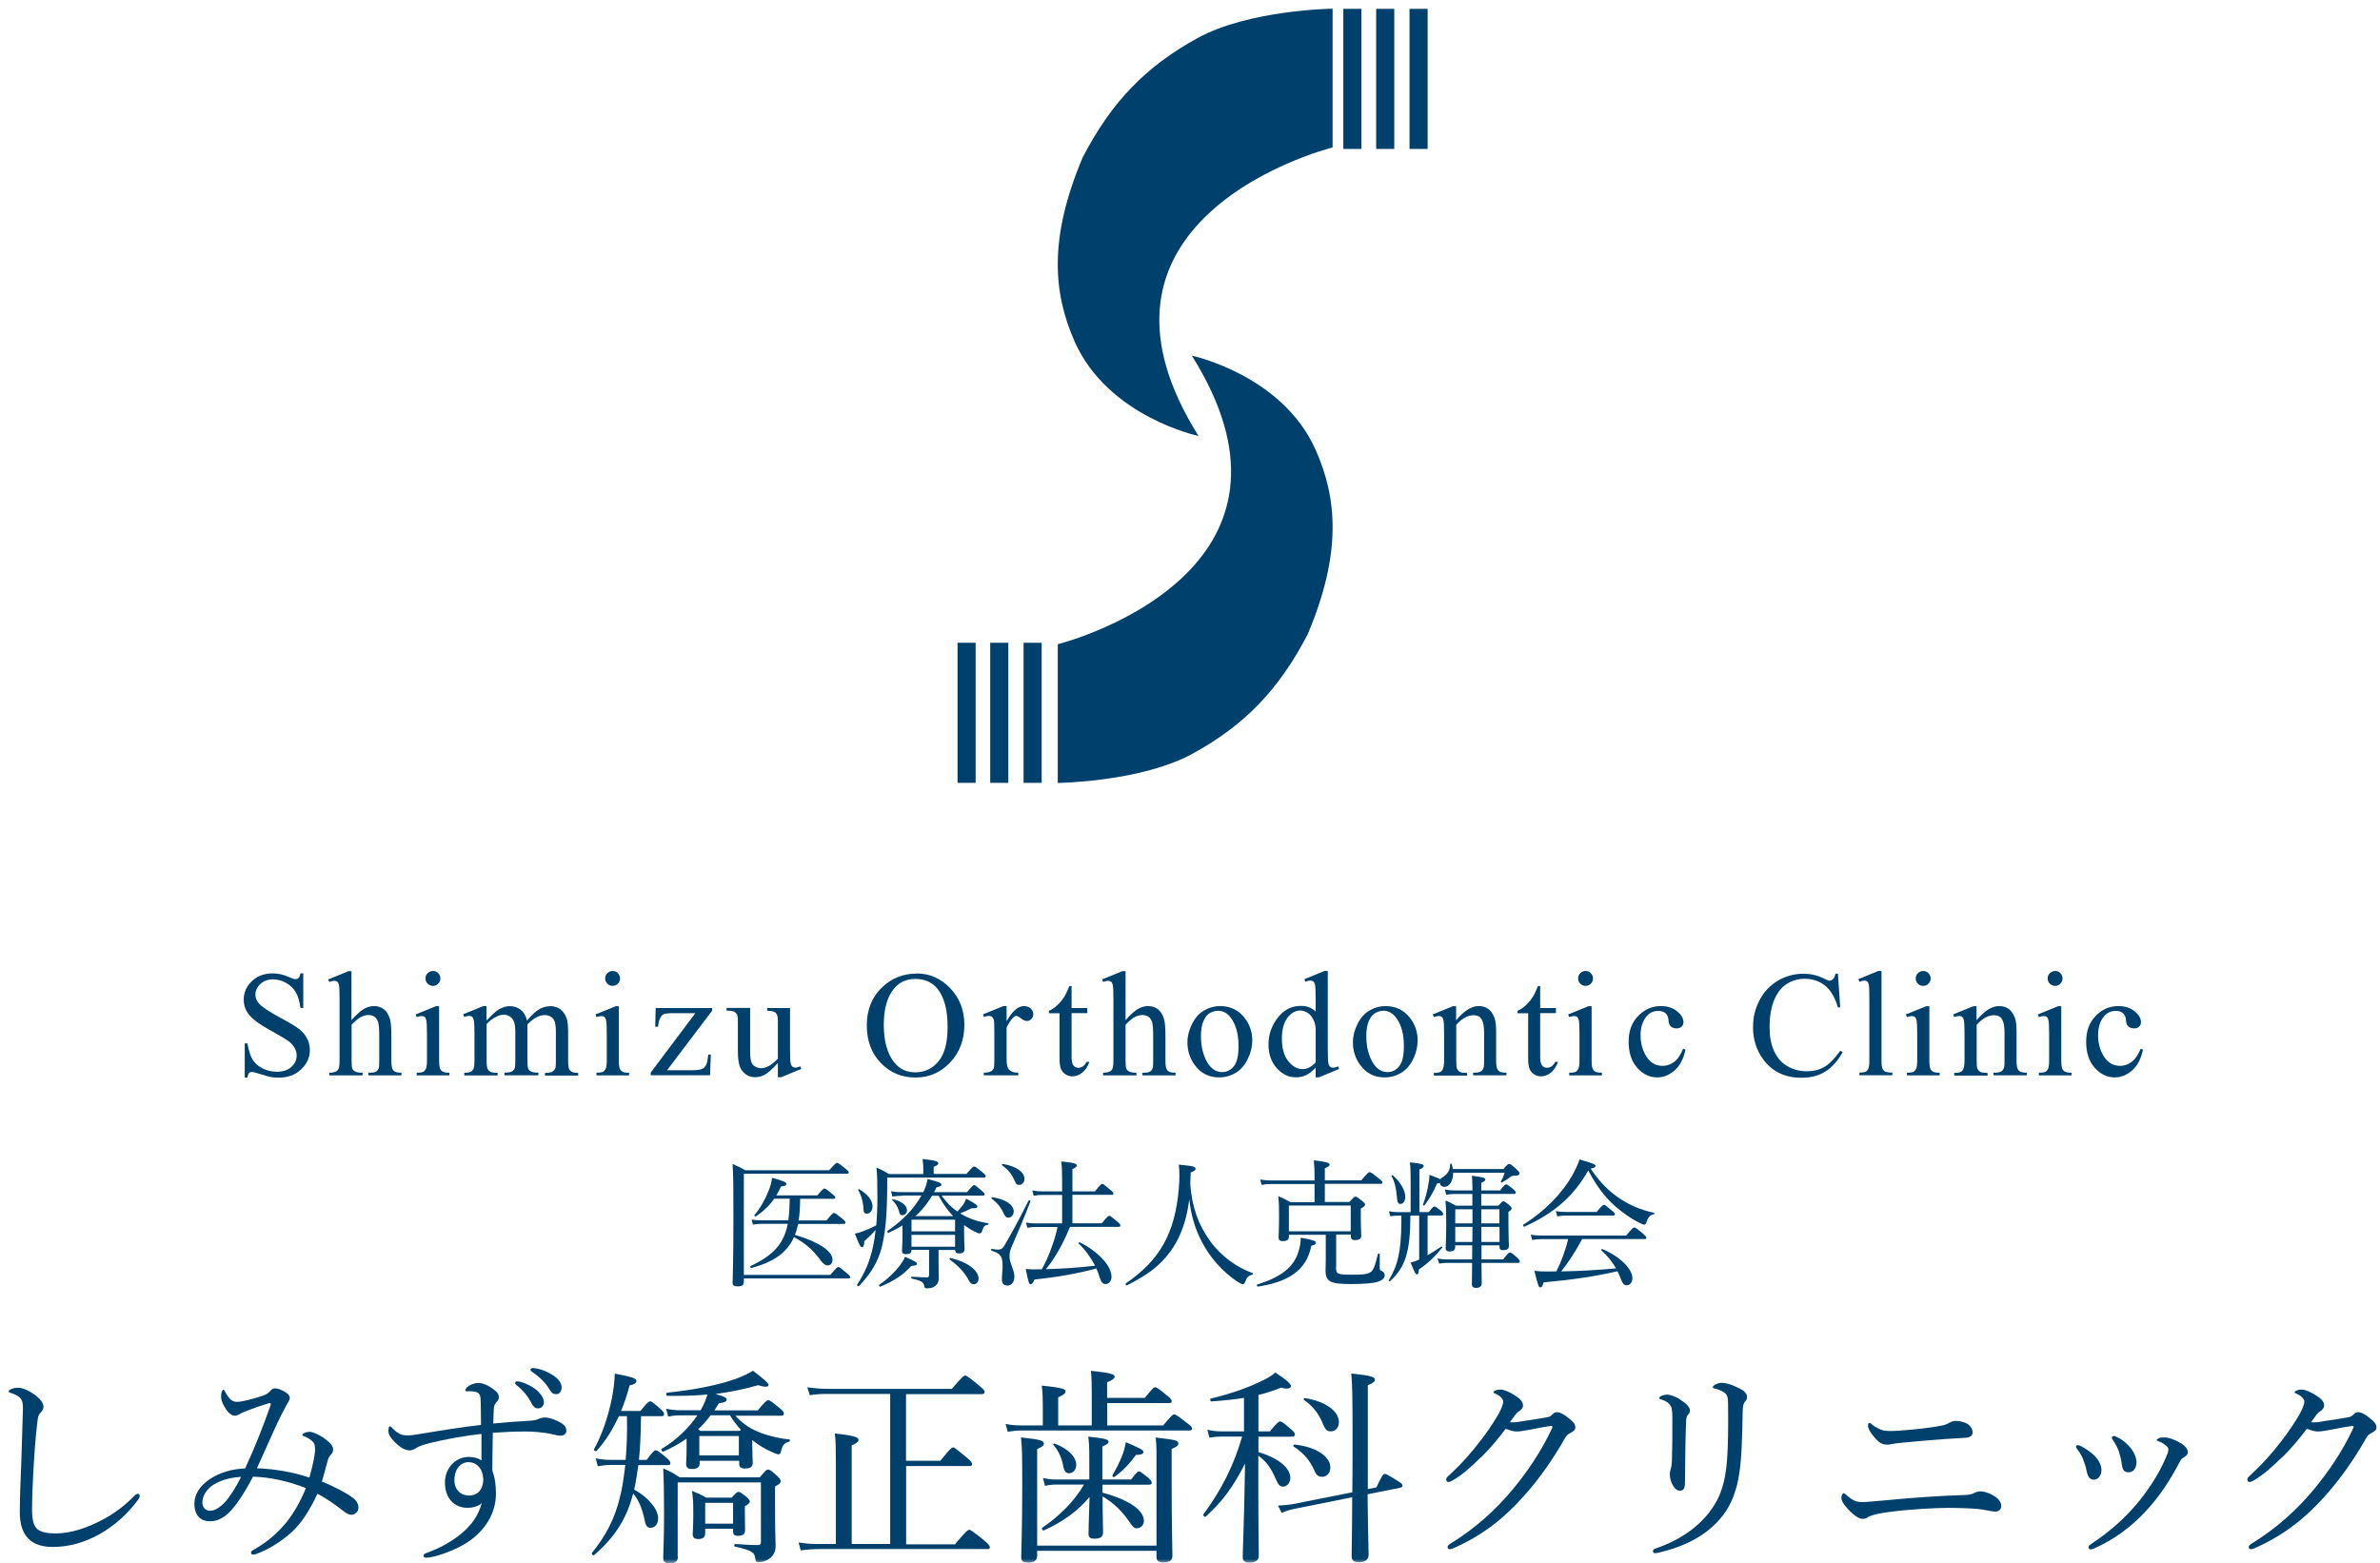 <svg width="274" height="180" viewBox="0 0 274 180" fill="none" xmlns="http://www.w3.org/2000/svg">
<mask id="mask0_15617_1078" style="mask-type:alpha" maskUnits="userSpaceOnUse" x="0" y="0" width="274" height="180">
<rect width="274" height="180" fill="#D9D9D9"/>
</mask>
<g mask="url(#mask0_15617_1078)">
<path d="M112.322 74.007H110.238V90.136H112.322V74.007Z" fill="#00406C"/>
<path d="M164.357 1.019H162.273V17.148H164.357V1.019Z" fill="#00406C"/>
<path d="M160.517 1.019H158.434V17.148H160.517V1.019Z" fill="#00406C"/>
<path d="M156.736 1.019H154.652V17.148H156.736V1.019Z" fill="#00406C"/>
<path d="M119.924 74.007H117.84V90.136H119.924V74.007Z" fill="#00406C"/>
<path d="M116.084 74.007H114V90.136H116.084V74.007Z" fill="#00406C"/>
<path d="M121.777 90.13V74.174C121.777 74.174 131.231 71.821 137.116 65.492C141.959 60.303 144.409 52.411 137.212 40.951C137.212 40.951 147.631 43.151 151.471 51.813C153.921 57.331 154.519 63.66 150.545 73.036C147.226 79.422 143.309 83.474 137.347 86.754C131.386 90.034 121.777 90.149 121.777 90.149V90.13Z" fill="#00406C"/>
<path d="M153.418 1.019V16.975C153.418 16.975 143.964 19.329 138.08 25.657C133.237 30.847 130.787 38.738 137.983 50.198C137.983 50.198 127.565 47.999 123.725 39.336C121.275 33.818 120.677 27.49 124.651 18.113C127.97 11.727 131.886 7.676 137.848 4.396C143.81 1.116 153.418 1 153.418 1V1.019Z" fill="#00406C"/>
<path d="M2.278 174.136C2.278 172.632 2.371 170.356 2.464 168.026C2.531 166.136 2.584 164.259 2.637 162.343C2.664 161.451 2.544 161.052 2.038 160.732C1.825 160.586 1.506 160.466 1.293 160.399C1.106 160.333 1 160.306 1 160.226C1 160.107 1.067 160.04 1.24 159.96C1.572 159.814 1.812 159.787 2.145 159.787C2.651 159.787 3.489 160.2 4.141 160.692C4.594 161.078 5.007 161.504 5.007 161.983C5.007 162.276 4.834 162.489 4.674 162.649C4.514 162.809 4.408 162.955 4.341 163.421C4.195 164.566 4.048 166.03 3.928 167.947C3.782 170.169 3.689 172.525 3.689 173.777C3.689 175.028 3.875 175.667 4.288 176.053C4.714 176.412 5.459 176.559 6.378 176.559C8.148 176.559 9.998 175.933 11.769 175.001C13.086 174.309 14.404 173.351 15.509 172.179C15.629 172.06 15.802 171.993 15.895 171.993C15.962 171.993 16.068 172.06 16.081 172.179C16.108 172.326 16.015 172.539 15.895 172.685C14.631 174.389 13.14 175.68 11.516 176.612C9.905 177.517 8.108 178.116 6.045 178.116C3.742 178.116 2.278 176.984 2.278 174.109V174.136Z" fill="#00406C"/>
<path d="M40.602 172.43C41.148 172.856 41.267 173.269 41.267 173.601C41.267 174.027 40.881 174.413 40.429 174.413C40.189 174.413 39.896 174.267 39.47 173.934C38.725 173.335 37.58 172.523 36.542 171.991C35.677 173.881 34.692 175.372 33.667 176.33C32.522 177.382 31.124 178.3 29.647 178.872C29.474 178.939 29.314 178.992 29.141 178.992C28.994 178.992 28.901 178.899 28.901 178.779C28.901 178.633 28.968 178.566 29.194 178.447C30.871 177.488 31.91 176.53 32.908 175.358C33.84 174.214 34.638 172.79 35.211 171.339C33.267 170.567 31.164 170.087 29.128 170.021C28.023 172.151 26.971 173.615 26.252 174.267C25.534 174.893 24.908 175.159 24.149 175.159C23.191 175.159 22.379 174.586 22.379 173.122C22.379 172.071 23.005 171.059 24.203 170.274C25.254 169.582 26.652 169.129 28.223 169.076C29.367 166.587 30.326 164.164 31.151 161.795C31.218 161.609 31.151 161.502 30.885 161.582C29.833 161.915 29.061 162.181 28.462 162.421C28.049 162.567 27.717 162.727 27.57 162.833C27.397 162.926 27.211 163.006 27.038 163.006C26.705 163.006 26.319 162.713 26.053 162.314C25.76 161.861 25.454 161.289 25.454 160.823C25.454 160.65 25.454 160.464 25.547 160.198C25.6 160.078 25.667 160.011 25.733 160.011C25.826 160.011 25.853 160.131 25.946 160.304C26.04 160.49 26.212 160.757 26.359 160.93C26.599 161.236 26.891 161.409 27.291 161.409C27.797 161.409 28.994 161.116 30.099 160.757C30.698 160.57 30.965 160.344 31.111 160.158C31.257 159.985 31.417 159.852 31.657 159.852C31.989 159.852 32.442 160.038 32.828 160.278C33.094 160.424 33.361 160.664 33.361 160.93C33.361 161.236 33.188 161.409 33.001 161.742C32.549 162.58 32.069 163.512 31.444 164.91C30.845 166.227 30.246 167.598 29.58 169.049C31.617 169.142 33.68 169.475 35.623 170.127C36.049 168.57 36.276 167.439 36.276 166.893C36.276 166.347 36.156 166.108 35.89 165.881C35.677 165.695 35.344 165.495 34.998 165.375C34.878 165.322 34.812 165.309 34.812 165.189C34.812 165.123 34.958 165.016 35.078 164.976C35.291 164.883 35.464 164.856 35.677 164.856C36.01 164.856 36.928 165.282 37.447 165.695C37.993 166.108 38.352 166.48 38.352 166.893C38.352 167.079 38.286 167.306 38.139 167.439C37.953 167.652 37.78 167.851 37.713 168.224C37.5 169.036 37.301 169.755 37.061 170.593C38.472 171.139 39.989 171.964 40.615 172.457L40.602 172.43ZM24.562 170.953C23.75 171.485 23.297 172.27 23.297 173.016C23.297 173.468 23.59 173.948 24.189 173.948C24.695 173.948 25.321 173.588 25.933 172.923C26.559 172.204 27.198 171.179 27.757 170.048C26.439 170.114 25.334 170.473 24.575 170.953H24.562Z" fill="#00406C"/>
<path d="M55.404 165.103C53.487 165.316 51.304 165.702 49.48 166.154C48.522 166.394 48.136 166.567 47.856 166.753C47.617 166.926 47.377 166.993 47.164 166.993C46.712 166.993 46.232 166.753 45.727 166.301C44.981 165.635 44.715 165.156 44.715 164.77C44.715 164.464 44.768 164.224 44.888 164.224C44.955 164.224 45.008 164.277 45.061 164.317C45.727 165.036 46.166 165.276 46.925 165.276C47.257 165.276 47.67 165.222 48.455 165.089C50.758 164.703 53.181 164.317 55.377 164.064C55.377 163.173 55.35 162.574 55.35 161.735C55.35 161.256 55.324 160.803 55.231 160.604C55.084 160.364 54.925 160.271 54.538 160.218C54.206 160.164 53.939 160.191 53.766 160.191C53.647 160.191 53.58 160.191 53.58 160.098C53.58 159.951 53.647 159.832 53.82 159.685C54.179 159.379 54.751 159.233 55.018 159.233C55.59 159.233 56.189 159.499 56.761 159.925C57.241 160.284 57.427 160.471 57.427 160.91C57.427 161.149 57.307 161.269 57.121 161.482C56.934 161.669 56.881 161.908 56.855 162.174C56.828 162.627 56.801 163.159 56.788 163.905C58.252 163.758 59.57 163.665 60.768 163.599C61.434 163.572 61.793 163.479 61.993 163.386C62.179 163.292 62.445 163.213 62.738 163.213C63.31 163.213 64.122 163.545 64.602 163.838C64.988 164.078 65.201 164.344 65.201 164.73C65.201 165.089 64.934 165.302 64.548 165.302C64.282 165.329 63.883 165.183 63.377 165.089C62.419 164.916 61.514 164.823 60.475 164.823C59.211 164.823 58.053 164.876 56.735 164.97C56.708 166.713 56.681 167.991 56.681 169.349C56.974 170.094 57.094 170.933 57.094 171.984C57.094 174.074 56.043 175.938 54.192 177.322C53.061 178.16 51.264 178.906 49.88 179.239C49.573 179.305 49.281 179.358 49.094 179.358C48.908 179.358 48.761 179.292 48.761 179.145C48.761 178.999 48.828 178.906 49.028 178.839C50.638 178.267 52.049 177.468 53.127 176.563C54.299 175.605 55.111 174.433 55.457 173.062C55.004 173.488 54.379 173.608 53.806 173.608C52.435 173.608 51.224 172.65 51.224 170.68C51.224 169.069 52.422 167.752 53.939 167.752C54.512 167.752 55.018 167.871 55.43 168.138V165.089L55.404 165.103ZM52.316 170.427C52.316 171.532 53.061 172.197 53.993 172.197C55.004 172.197 55.617 171.505 55.643 170.347C55.59 169.628 55.43 169.202 55.097 168.856C54.805 168.524 54.379 168.35 53.926 168.35C53.087 168.35 52.316 169.096 52.316 170.414V170.427ZM59.956 159.113C60.608 159.299 61.221 159.619 61.687 159.978C62.232 160.431 62.618 160.99 62.618 161.442C62.618 161.828 62.379 162.161 61.9 162.161C61.633 162.161 61.367 161.948 61.154 161.509C60.795 160.79 60.169 160.018 59.477 159.499C59.384 159.432 59.304 159.326 59.304 159.259C59.304 159.086 59.397 159.046 59.597 159.046C59.717 159.046 59.889 159.1 59.956 159.113ZM61.846 157.582C62.498 157.702 63.137 158.008 63.697 158.368C64.229 158.7 64.655 159.206 64.655 159.738C64.655 160.271 64.362 160.524 64.029 160.524C63.736 160.524 63.55 160.457 63.244 159.951C62.831 159.206 61.993 158.447 61.247 157.942C61.194 157.915 61.074 157.822 61.074 157.729C61.074 157.609 61.167 157.516 61.314 157.516C61.434 157.516 61.62 157.542 61.846 157.582Z" fill="#00406C"/>
<path d="M73.733 162.457C74.519 161.472 74.692 161.353 74.865 161.353C75.011 161.353 75.171 161.472 75.996 162.191C76.329 162.484 76.449 162.644 76.449 162.79C76.449 162.976 76.382 163.056 76.142 163.056H73.8C73.773 164.733 73.733 166.411 73.56 168.088H74.452C75.171 167.103 75.357 166.983 75.504 166.983C75.65 166.983 75.836 167.103 76.701 167.821C77.061 168.128 77.181 168.301 77.181 168.474C77.181 168.62 77.114 168.687 76.874 168.687H73.493C73.347 169.698 73.187 170.75 73.014 171.509C74.665 172.414 75.77 173.785 75.77 174.81C75.77 175.462 75.41 175.914 74.904 175.914C74.519 175.914 74.332 175.675 74.212 175.023C73.946 173.705 73.52 172.68 72.894 171.961C72.109 174.983 70.712 177.046 68.395 179.056C68.276 179.149 68.063 178.909 68.156 178.789C69.766 176.806 70.765 174.863 71.364 172.414C71.63 171.402 71.79 170.324 71.989 168.673H70.259C69.78 168.673 69.447 168.727 68.821 168.82L68.582 167.915C69.234 168.034 69.686 168.088 70.259 168.088H72.029C72.176 166.411 72.216 164.733 72.176 163.056H71.244C70.552 164.587 69.686 165.958 68.675 167.063C68.582 167.156 68.316 166.996 68.382 166.876C69.247 165.346 70.033 163.096 70.445 160.98C70.632 159.995 70.751 159.09 70.778 158.158C72.455 158.464 73.267 158.69 73.267 158.97C73.267 159.236 73.081 159.383 72.482 159.516C72.216 160.541 71.883 161.552 71.497 162.457H73.746H73.733ZM79.004 165.665C78.259 166.198 77.394 166.677 76.395 167.129C76.249 167.196 76.036 166.916 76.182 166.823C77.913 165.772 79.35 164.374 80.282 162.963H78.312C77.833 162.963 77.5 162.99 76.928 163.11L76.688 162.204C77.34 162.324 77.74 162.377 78.312 162.377H80.642L80.695 162.311C81.028 161.739 81.267 161.166 81.44 160.567C80.122 160.687 78.632 160.74 76.835 160.714C76.662 160.714 76.648 160.381 76.808 160.354C79.989 160.021 82.825 159.449 84.795 158.73C85.54 158.437 86.166 158.158 86.685 157.825C87.83 158.69 88.482 159.263 88.482 159.449C88.482 159.596 88.362 159.662 88.122 159.662C87.936 159.662 87.643 159.609 87.284 159.489C85.607 159.968 84.103 160.274 82.372 160.501C83.397 160.793 83.663 160.927 83.663 161.153C83.663 161.379 83.397 161.486 82.758 161.579C82.585 161.872 82.425 162.125 82.252 162.391H87.244C88.109 161.339 88.296 161.219 88.442 161.219C88.615 161.219 88.801 161.339 89.733 162.111C90.146 162.444 90.239 162.59 90.239 162.737C90.239 162.923 90.172 163.003 89.933 163.003H84.662C85.38 163.815 86.192 164.387 87.151 164.8C88.255 165.279 89.613 165.612 90.865 165.732C90.984 165.732 90.958 165.971 90.838 165.998C90.305 166.144 90.119 166.331 89.933 167.023C89.879 167.329 89.786 167.449 89.627 167.449C89.507 167.449 89.214 167.356 88.881 167.183C88.043 166.85 87.297 166.344 86.605 165.812V166.411C86.605 167.462 86.658 168.141 86.658 168.42C86.658 168.9 86.365 169.086 85.753 169.086C85.3 169.086 85.101 168.9 85.101 168.554V168.194H80.548V168.487C80.548 168.913 80.309 169.139 79.643 169.139C79.217 169.139 78.991 168.966 78.991 168.567C78.991 168.261 79.044 167.848 79.044 166.837V165.692L79.004 165.665ZM78.046 179.229C78.046 179.761 77.713 180.001 77.141 180.001C76.568 180.001 76.355 179.814 76.355 179.335C76.355 178.683 76.449 177.472 76.449 174.277C76.449 171.908 76.422 170.537 76.355 169.073C77.194 169.432 77.527 169.618 78.246 170.098H87.47C88.136 169.312 88.255 169.206 88.402 169.206C88.575 169.206 88.735 169.259 89.454 169.925C89.813 170.257 89.879 170.404 89.879 170.55C89.879 170.737 89.733 170.883 89.227 171.149V172.919C89.227 176.899 89.294 177.445 89.294 178.017C89.294 178.67 89.054 179.069 88.668 179.388C88.362 179.655 87.856 179.868 87.324 179.868C87.058 179.868 86.991 179.801 86.938 179.362C86.845 178.736 86.578 178.523 84.608 178.071C84.489 178.044 84.515 177.778 84.635 177.778C86.006 177.871 86.578 177.898 87.217 177.898C87.51 177.898 87.603 177.804 87.603 177.538V170.683H78.019V179.215L78.046 179.229ZM81.187 176.513C81.187 176.993 80.921 177.205 80.402 177.205C79.949 177.205 79.75 177.032 79.75 176.633C79.75 176.247 79.816 175.741 79.816 174.264C79.816 173.186 79.79 172.467 79.67 171.655C80.389 171.948 80.681 172.081 81.294 172.44H84.236C84.741 171.868 84.861 171.775 85.008 171.775C85.181 171.775 85.314 171.868 85.9 172.32C86.206 172.587 86.325 172.733 86.325 172.866C86.325 173.039 86.232 173.132 85.753 173.439V174.038C85.753 175.116 85.78 175.861 85.78 176.167C85.78 176.646 85.513 176.833 84.968 176.833C84.515 176.833 84.395 176.686 84.395 176.287V176.021H81.187V176.5V176.513ZM80.628 164.747H85.154L85.3 164.627C84.821 164.121 84.395 163.549 84.036 162.95H81.813C81.387 163.522 80.908 164.081 80.375 164.574L80.642 164.747H80.628ZM85.061 165.346H80.508V167.569H85.061V165.346ZM84.395 173.039H81.187V175.435H84.395V173.039Z" fill="#00406C"/>
<path d="M109.978 177.76C111.243 176.256 111.442 176.136 111.589 176.136C111.735 176.136 111.921 176.256 113.239 177.308C113.865 177.84 113.958 178 113.958 178.146C113.958 178.293 113.891 178.359 113.652 178.359H94.284C93.512 178.359 92.966 178.412 92.181 178.506L91.941 177.6C92.847 177.747 93.472 177.773 94.284 177.773H96.228V168.589C96.228 167.058 96.228 165.927 96.108 165.049C98.57 165.315 98.837 165.528 98.837 165.794C98.837 165.967 98.663 166.18 98.051 166.42V177.773H102.484V160.496H95.243C94.497 160.496 93.991 160.523 93.233 160.643L92.94 159.738C93.871 159.857 94.471 159.911 95.243 159.911H109.579C110.803 158.5 110.963 158.38 111.109 158.38C111.282 158.38 111.442 158.5 112.667 159.485C113.239 159.964 113.359 160.11 113.359 160.257C113.359 160.403 113.266 160.523 113.026 160.523H104.307V168.19H108.261C109.392 166.779 109.579 166.659 109.725 166.659C109.898 166.659 110.031 166.779 111.256 167.791C111.815 168.243 111.908 168.416 111.908 168.563C111.908 168.736 111.842 168.802 111.602 168.802H104.321V177.813H110.005L109.978 177.76Z" fill="#00406C"/>
<path d="M133.926 164.106C134.858 162.975 135.031 162.855 135.177 162.855C135.35 162.855 135.537 162.975 136.615 163.813C137.121 164.173 137.24 164.319 137.24 164.466C137.24 164.639 137.147 164.705 136.908 164.705H117.567C117.034 164.705 116.635 164.758 116.009 164.852L115.77 163.947C116.462 164.093 116.901 164.12 117.513 164.12H120.056V161.79C120.056 160.952 120.029 160.326 119.936 159.541C122.385 159.78 122.665 159.967 122.665 160.193C122.665 160.419 122.478 160.606 121.826 160.885V164.12H125.686V160.206C125.686 159.434 125.686 158.795 125.593 157.837C128.016 158.077 128.322 158.263 128.322 158.502C128.322 158.689 128.136 158.888 127.457 159.155V160.952H131.796C132.688 159.847 132.848 159.727 132.994 159.727C133.167 159.727 133.327 159.847 134.365 160.685C134.778 161.018 134.898 161.191 134.898 161.338C134.898 161.484 134.804 161.551 134.565 161.551H127.47V164.12H133.939L133.926 164.106ZM119.403 179.107C119.403 179.706 118.991 179.919 118.378 179.919C117.766 179.919 117.567 179.733 117.567 179.254C117.567 178.602 117.686 176.405 117.686 170.988C117.686 167.221 117.66 166.529 117.54 165.504C119.763 165.743 120.176 165.863 120.176 166.223C120.176 166.436 120.029 166.555 119.403 166.848V177.963H133.141V169.311C133.141 167.421 133.167 166.409 133.047 165.517C135.377 165.783 135.656 165.85 135.656 166.209C135.656 166.449 135.483 166.569 134.884 166.835V170.189C134.884 175.673 134.977 178.309 134.977 179.107C134.977 179.68 134.618 179.893 133.926 179.893C133.274 179.893 133.141 179.626 133.141 179.227V178.562H119.403V179.121V179.107ZM126.924 171.866C130.039 172.705 131.69 173.903 131.69 175.101C131.69 175.607 131.33 175.966 130.878 175.966C130.585 175.966 130.425 175.82 130.106 175.34C129.24 174.076 128.335 173.131 126.938 172.292C126.938 174.635 126.991 175.939 126.991 176.419C126.991 176.951 126.698 177.164 125.979 177.164C125.5 177.164 125.314 176.978 125.314 176.618C125.314 176.192 125.367 174.821 125.433 172.372C123.969 174.076 122.385 175.194 120.189 176.206C120.042 176.272 119.856 175.993 120.002 175.899C121.973 174.555 123.69 172.851 124.794 170.935H121.533C121.174 170.935 120.868 170.961 120.309 171.081L120.069 170.176C120.641 170.296 120.974 170.349 121.48 170.349H125.407V168.166C125.407 166.489 125.38 166.156 125.287 165.411C127.27 165.624 127.63 165.743 127.63 166.01C127.63 166.156 127.51 166.302 126.911 166.542V170.349H130.225C130.824 169.537 130.997 169.417 131.131 169.417C131.264 169.417 131.437 169.537 132.209 170.163C132.475 170.402 132.595 170.575 132.595 170.708C132.595 170.841 132.502 170.948 132.289 170.948H126.924V171.88V171.866ZM122.438 168.965C122.265 167.98 121.986 167.221 121.267 166.356C121.2 166.289 121.32 166.183 121.413 166.209C123.064 166.835 123.903 167.793 123.903 168.672C123.903 169.218 123.543 169.63 123.064 169.63C122.731 169.63 122.532 169.364 122.438 168.965ZM128.069 169.856C128.482 169.164 128.908 168.352 129.2 167.58C129.413 167.035 129.533 166.529 129.613 166.05C131.117 166.702 131.65 166.941 131.65 167.181C131.65 167.354 131.463 167.514 130.784 167.514C129.972 168.619 129.254 169.364 128.295 170.056C128.202 170.123 128.002 169.963 128.082 169.87L128.069 169.856Z" fill="#00406C"/>
<path d="M144.866 167.19C147.168 167.855 148.553 169.04 148.553 170.158C148.553 170.704 148.167 171.17 147.741 171.17C147.355 171.17 147.195 170.997 146.902 170.358C146.423 169.213 145.851 168.295 144.866 167.603V170.744C144.866 175.829 144.919 178.371 144.919 179.13C144.919 179.675 144.533 179.915 143.814 179.915C143.282 179.915 143.069 179.702 143.069 179.263C143.069 178.477 143.242 175.096 143.335 168.521C141.95 171.223 140.792 172.807 138.836 174.604C138.716 174.724 138.45 174.511 138.543 174.364C140.646 171.516 142.07 168.654 143.002 165.406H140.673C140.193 165.406 139.834 165.433 139.235 165.526L138.995 164.621C139.648 164.767 140.1 164.807 140.673 164.807H143.215V160.947C142.137 161.134 140.939 161.253 139.475 161.36C139.328 161.36 139.262 161.054 139.408 161.027C141.711 160.481 143.867 159.709 145.332 158.964C145.997 158.658 146.503 158.338 146.822 158.032C148.114 158.871 148.619 159.35 148.619 159.59C148.619 159.829 148.313 160.002 147.475 159.776C146.583 160.135 145.744 160.402 144.879 160.614V164.807H146.197C147.062 163.782 147.208 163.663 147.368 163.663C147.554 163.663 147.728 163.782 148.619 164.554C148.979 164.847 149.072 165.007 149.072 165.153C149.072 165.34 148.979 165.42 148.739 165.42H144.879V167.19H144.866ZM157.445 172.062C157.498 177.093 157.564 178.198 157.564 179.01C157.564 179.582 157.152 179.875 156.42 179.875C155.847 179.875 155.608 179.635 155.608 179.156C155.608 178.291 155.661 176.76 155.674 172.394L149.112 173.712C148.54 173.832 148.153 173.925 147.554 174.191L147.129 173.353C147.967 173.3 148.42 173.26 148.926 173.166L155.688 171.822C155.714 170.145 155.714 168.082 155.714 165.539C155.714 160.934 155.688 159.337 155.568 158.152C157.791 158.365 158.283 158.538 158.283 158.844C158.283 159.031 158.19 159.204 157.471 159.496V171.449L158.456 171.263C159.109 169.892 159.242 169.706 159.415 169.706C159.588 169.706 159.774 169.799 160.919 170.518C161.371 170.784 161.465 170.904 161.465 171.063C161.465 171.157 161.371 171.25 161.172 171.303L157.458 172.048L157.445 172.062ZM151.335 169.346C150.789 168.148 150.203 167.403 148.912 166.538C148.846 166.484 148.939 166.325 149.032 166.325C151.574 166.591 153.158 167.736 153.158 168.96C153.158 169.586 152.772 170.038 152.2 170.038C151.787 170.038 151.548 169.852 151.335 169.346ZM152.173 163.649C151.721 162.638 151.029 161.799 150.11 161.187C150.044 161.134 150.137 160.947 150.23 160.974C152.653 161.36 154.143 162.505 154.143 163.756C154.143 164.355 153.757 164.807 153.212 164.807C152.759 164.807 152.559 164.634 152.187 163.663L152.173 163.649Z" fill="#00406C"/>
<path d="M170.529 167.75C169.451 168.828 168.32 169.84 167.215 170.466C167.002 170.586 166.855 170.639 166.762 170.639C166.576 170.639 166.496 170.519 166.496 170.306C166.496 170.133 166.736 169.947 167.068 169.64C168.24 168.562 169.345 167.311 170.356 165.993C171.168 164.968 171.887 163.89 172.513 162.825C172.872 162.16 173.045 161.694 173.058 161.388C173.085 161.175 172.792 160.762 172.273 160.523C172.034 160.403 171.94 160.403 171.94 160.283C171.94 160.163 172.326 159.99 172.752 159.99C173.112 159.99 173.857 160.283 174.549 160.762C175.122 161.148 175.335 161.481 175.335 161.84C175.335 162.107 175.122 162.346 174.882 162.493C174.576 162.666 174.35 163.025 173.831 163.744C173.897 163.77 174.043 163.77 174.163 163.77C174.523 163.77 174.975 163.704 175.534 163.597C176.586 163.451 177.504 163.291 178.17 163.171C178.463 163.118 178.556 162.998 178.716 162.865C178.809 162.746 178.982 162.599 179.248 162.599C179.661 162.599 180.18 162.932 180.712 163.384C181.045 163.651 181.365 163.957 181.365 164.343C181.365 164.649 181.125 164.822 180.819 164.968C180.553 165.115 180.393 165.235 180.22 165.501C178.729 168.136 177.052 170.492 175.255 172.449C173.245 174.672 170.875 176.695 167.348 178.252C167.175 178.319 167.042 178.372 166.895 178.372C166.749 178.372 166.656 178.279 166.656 178.133C166.656 177.986 166.749 177.893 166.962 177.747C169.904 175.95 172.286 173.74 174.15 171.491C175.88 169.401 177.438 167.111 178.676 164.463C178.702 164.396 178.729 164.316 178.729 164.276C178.729 164.236 178.676 164.183 178.609 164.183C178.25 164.21 176.932 164.449 176 164.636C175.454 164.729 175.015 164.822 174.589 164.822C174.23 164.822 173.804 164.676 173.338 164.516C172.566 165.541 171.594 166.725 170.529 167.777V167.75Z" fill="#00406C"/>
<path d="M199.908 159.696C200.467 159.936 201.132 160.295 201.132 160.841C201.132 161.014 201.079 161.2 200.893 161.386C200.746 161.559 200.626 161.812 200.626 162.638C200.573 165.513 200.507 167.935 200.24 169.612C199.974 171.503 199.348 173.206 198.35 174.484C196.58 176.76 194.064 178.038 190.949 178.77C190.803 178.797 190.683 178.837 190.563 178.837C190.417 178.837 190.297 178.744 190.297 178.597C190.297 178.451 190.417 178.358 190.603 178.291C193.718 177.239 196.194 175.389 197.578 172.927C198.35 171.556 198.71 169.839 198.829 168.042C198.949 166.484 198.976 164.448 198.949 161.759C198.949 160.987 198.883 160.614 198.563 160.375C198.297 160.162 197.818 159.962 197.485 159.896C197.272 159.842 197.192 159.829 197.192 159.723C197.192 159.616 197.285 159.55 197.458 159.43C197.605 159.337 197.964 159.217 198.204 159.217C198.656 159.217 199.309 159.403 199.908 159.696ZM193.452 161.173C194.051 161.533 194.556 161.985 194.556 162.398C194.556 162.638 194.41 162.824 194.29 162.944C194.197 163.064 194.104 163.303 194.104 163.929C194.037 165.513 194.011 167.855 193.984 170.731C193.984 171.383 193.798 171.636 193.412 171.636C192.999 171.636 192.813 171.369 192.573 170.983C192.387 170.677 192.24 170.211 192.24 169.732C192.24 169.519 192.294 169.306 192.36 169.08C192.413 168.907 192.453 168.667 192.48 168.241C192.533 166.657 192.533 165.22 192.533 163.543C192.533 162.638 192.507 162.158 192.36 161.919C192.147 161.533 191.854 161.347 191.375 161.173C191.109 161.08 191.016 161.08 191.016 160.987C191.016 160.894 191.109 160.801 191.322 160.694C191.535 160.628 191.734 160.574 191.974 160.574C192.24 160.574 192.879 160.787 193.465 161.147L193.452 161.173Z" fill="#00406C"/>
<path d="M229.407 172.152C229.953 172.445 230.392 172.844 230.392 173.416C230.392 173.829 230.059 174.042 229.727 174.042C229.58 174.042 229.394 174.015 229.128 173.975C228.741 173.909 228.289 173.802 227.637 173.736C226.865 173.669 225.534 173.616 224.282 173.616C222.871 173.616 220.089 173.762 217.84 174.042C216.668 174.188 215.87 174.335 215.257 174.574C215.018 174.641 214.964 174.881 214.392 174.881C214.033 174.881 213.434 174.495 212.742 173.749C212.143 173.097 211.996 172.764 211.996 172.405C211.996 172.099 212.182 171.926 212.236 171.926C212.356 171.926 212.475 172.072 212.742 172.285C213.367 172.791 213.727 172.951 214.419 172.951C214.991 172.951 215.883 172.831 217.148 172.738C220.089 172.445 223.284 172.232 226.013 172.139C226.519 172.139 226.971 172.072 227.237 171.926C227.477 171.806 227.69 171.713 228.023 171.713C228.409 171.713 229.034 171.926 229.407 172.139V172.152ZM226.598 164.019C226.931 164.259 227.104 164.618 227.104 164.924C227.104 165.35 226.718 165.523 226.239 165.55C224.801 165.616 223.217 165.736 221.487 165.883C219.863 166.029 218.851 166.122 218.279 166.189C217.866 166.242 217.56 166.335 217.321 166.335C216.655 166.335 216.296 166.162 215.47 165.084C215.231 164.751 215.058 164.392 215.058 164.192C215.058 163.899 215.124 163.833 215.231 163.833C215.297 163.833 215.377 163.886 215.537 164.019C215.723 164.192 215.923 164.312 216.162 164.432C216.668 164.698 216.935 164.764 217.653 164.764C218.199 164.764 218.918 164.711 220.236 164.591C221.46 164.472 222.445 164.352 223.55 164.139C223.91 164.072 224.176 163.953 224.362 163.846C224.602 163.726 224.815 163.606 225.147 163.606C225.48 163.606 226.079 163.673 226.585 163.992L226.598 164.019Z" fill="#00406C"/>
<path d="M239.563 166.498C240.229 166.857 240.788 167.243 241.187 167.669C241.666 168.175 241.932 168.747 241.932 169.227C241.932 169.892 241.546 170.371 241.067 170.371C240.681 170.371 240.375 170.158 240.229 169.386C240.162 168.974 239.989 168.455 239.803 167.975C239.63 167.563 239.417 167.203 239.15 166.871C239.057 166.751 239.004 166.658 239.004 166.578C239.004 166.485 239.07 166.391 239.19 166.391C239.31 166.391 239.43 166.445 239.55 166.485L239.563 166.498ZM251.037 166.138C251.57 166.471 251.876 166.831 251.876 167.217C251.876 167.456 251.689 167.629 251.463 167.762C251.277 167.882 251.13 167.949 250.957 168.295C249.786 170.518 248.654 172.248 247.031 174.005C245.353 175.829 243.29 177.319 241.107 178.278C240.921 178.371 240.774 178.398 240.681 178.398C240.535 178.398 240.442 178.278 240.442 178.131C240.442 178.012 240.508 177.945 240.654 177.839C242.931 176.334 244.754 174.724 246.365 172.714C247.63 171.103 248.548 169.652 249.307 167.922C249.52 167.443 249.639 167.15 249.639 166.911C249.639 166.698 249.546 166.578 249.227 166.338C249.014 166.165 248.774 166.045 248.441 165.926C248.348 165.899 248.295 165.859 248.295 165.806C248.295 165.739 248.441 165.633 248.535 165.593C248.721 165.5 249.014 165.5 249.2 165.5C249.626 165.5 250.425 165.766 251.024 166.152L251.037 166.138ZM243.756 165.486C244.422 165.792 244.927 166.272 245.367 166.804C245.753 167.336 245.966 167.909 245.966 168.388C245.939 169.054 245.633 169.493 245.074 169.519C244.568 169.519 244.355 169.306 244.262 168.508C244.195 168.029 244.075 167.549 243.929 167.097C243.756 166.644 243.543 166.232 243.277 165.846C243.184 165.699 243.13 165.633 243.13 165.513C243.13 165.42 243.25 165.34 243.37 165.34C243.49 165.34 243.61 165.406 243.756 165.486Z" fill="#00406C"/>
<path d="M262.75 167.75C261.672 168.828 260.541 169.84 259.449 170.466C259.236 170.586 259.09 170.639 258.997 170.639C258.81 170.639 258.73 170.519 258.73 170.306C258.73 170.133 258.97 169.947 259.303 169.64C260.474 168.562 261.579 167.311 262.591 165.993C263.403 164.968 264.121 163.89 264.747 162.825C265.106 162.16 265.28 161.694 265.293 161.388C265.319 161.175 265.027 160.762 264.507 160.523C264.268 160.403 264.175 160.403 264.175 160.283C264.175 160.163 264.561 159.99 264.987 159.99C265.346 159.99 266.092 160.283 266.784 160.762C267.356 161.148 267.569 161.481 267.569 161.84C267.569 162.107 267.356 162.346 267.116 162.493C266.81 162.666 266.584 163.025 266.065 163.744C266.131 163.77 266.278 163.77 266.398 163.77C266.757 163.77 267.21 163.704 267.769 163.597C268.82 163.451 269.739 163.291 270.404 163.171C270.697 163.118 270.79 162.998 270.95 162.865C271.043 162.746 271.216 162.599 271.483 162.599C271.895 162.599 272.414 162.932 272.947 163.384C273.28 163.651 273.599 163.957 273.599 164.343C273.599 164.649 273.359 164.822 273.053 164.968C272.787 165.115 272.627 165.235 272.454 165.501C270.963 168.136 269.286 170.492 267.489 172.449C265.479 174.672 263.096 176.695 259.582 178.252C259.409 178.319 259.276 178.372 259.13 178.372C258.983 178.372 258.89 178.279 258.89 178.133C258.89 177.986 258.983 177.893 259.196 177.747C262.138 175.95 264.521 173.74 266.384 171.491C268.115 169.401 269.672 167.111 270.91 164.463C270.937 164.396 270.963 164.316 270.963 164.276C270.963 164.236 270.91 164.183 270.844 164.183C270.484 164.21 269.166 164.449 268.235 164.636C267.689 164.729 267.25 164.822 266.824 164.822C266.464 164.822 266.038 164.676 265.572 164.516C264.8 165.541 263.829 166.725 262.764 167.777L262.75 167.75Z" fill="#00406C"/>
<path d="M34.914 112.087V116.053H34.594C34.488 115.294 34.315 114.682 34.049 114.243C33.782 113.79 33.41 113.431 32.931 113.165C32.451 112.899 31.945 112.765 31.426 112.765C30.841 112.765 30.361 112.938 29.975 113.298C29.589 113.657 29.403 114.07 29.403 114.522C29.403 114.868 29.523 115.188 29.762 115.481C30.108 115.907 30.947 116.466 32.252 117.171C33.316 117.744 34.049 118.183 34.448 118.489C34.834 118.795 35.14 119.155 35.353 119.58C35.566 119.993 35.673 120.432 35.673 120.885C35.673 121.75 35.34 122.495 34.661 123.134C33.982 123.773 33.117 124.079 32.065 124.079C31.733 124.079 31.426 124.053 31.134 124C30.96 123.973 30.601 123.866 30.042 123.693C29.496 123.52 29.15 123.427 29.004 123.427C28.857 123.427 28.751 123.467 28.671 123.547C28.591 123.627 28.524 123.813 28.485 124.066H28.178V120.139H28.485C28.631 120.965 28.831 121.577 29.07 121.99C29.323 122.402 29.696 122.735 30.202 123.001C30.707 123.267 31.267 123.401 31.879 123.401C32.584 123.401 33.143 123.214 33.543 122.842C33.955 122.469 34.155 122.03 34.155 121.524C34.155 121.244 34.075 120.951 33.929 120.672C33.782 120.392 33.529 120.113 33.21 119.873C32.984 119.7 32.385 119.341 31.413 118.795C30.428 118.249 29.736 117.81 29.323 117.477C28.91 117.145 28.591 116.785 28.378 116.399C28.165 116 28.059 115.574 28.059 115.095C28.059 114.269 28.378 113.564 29.004 112.965C29.629 112.366 30.441 112.073 31.413 112.073C32.025 112.073 32.664 112.22 33.343 112.526C33.663 112.672 33.876 112.739 34.009 112.739C34.155 112.739 34.275 112.699 34.368 112.606C34.461 112.512 34.541 112.339 34.594 112.073H34.914V112.087Z" fill="#00406C"/>
<path d="M40.465 111.797V117.454C41.09 116.762 41.583 116.322 41.955 116.136C42.315 115.936 42.688 115.843 43.06 115.843C43.499 115.843 43.872 115.963 44.192 116.203C44.511 116.442 44.737 116.828 44.897 117.347C45.004 117.707 45.057 118.372 45.057 119.317V122.059C45.057 122.552 45.097 122.885 45.177 123.071C45.23 123.204 45.323 123.311 45.47 123.39C45.616 123.47 45.856 123.51 46.215 123.51V123.816H42.408V123.51H42.581C42.941 123.51 43.193 123.457 43.34 123.351C43.486 123.244 43.579 123.084 43.633 122.871C43.646 122.778 43.659 122.512 43.659 122.073V119.331C43.659 118.492 43.619 117.933 43.526 117.667C43.433 117.401 43.3 117.201 43.114 117.068C42.927 116.935 42.688 116.868 42.421 116.868C42.155 116.868 41.862 116.935 41.556 117.095C41.263 117.241 40.904 117.534 40.478 117.986V122.073C40.478 122.605 40.505 122.938 40.571 123.058C40.624 123.191 40.744 123.297 40.904 123.377C41.064 123.47 41.343 123.51 41.742 123.51V123.816H37.909V123.51C38.255 123.51 38.521 123.457 38.721 123.351C38.827 123.297 38.92 123.191 38.987 123.031C39.054 122.871 39.093 122.552 39.093 122.073V115.071C39.093 114.193 39.067 113.647 39.027 113.447C38.987 113.248 38.92 113.101 38.827 113.035C38.734 112.968 38.628 112.928 38.481 112.928C38.361 112.928 38.175 112.968 37.909 113.061L37.789 112.769L40.105 111.823H40.491L40.465 111.797Z" fill="#00406C"/>
<path d="M50.554 115.843V122.059C50.554 122.539 50.594 122.871 50.66 123.031C50.727 123.191 50.833 123.311 50.98 123.39C51.126 123.47 51.366 123.51 51.738 123.51V123.816H47.971V123.51C48.344 123.51 48.597 123.47 48.73 123.404C48.863 123.324 48.956 123.204 49.036 123.044C49.116 122.871 49.156 122.552 49.156 122.073V119.091C49.156 118.253 49.129 117.707 49.076 117.467C49.036 117.281 48.97 117.161 48.89 117.095C48.81 117.028 48.69 116.988 48.544 116.988C48.384 116.988 48.198 117.028 47.971 117.108L47.852 116.802L50.181 115.857H50.554V115.843ZM49.848 111.797C50.088 111.797 50.288 111.877 50.447 112.05C50.607 112.21 50.7 112.422 50.7 112.649C50.7 112.875 50.62 113.088 50.447 113.261C50.288 113.434 50.075 113.514 49.848 113.514C49.622 113.514 49.409 113.434 49.236 113.261C49.063 113.088 48.983 112.888 48.983 112.649C48.983 112.409 49.063 112.21 49.236 112.05C49.396 111.89 49.609 111.797 49.848 111.797Z" fill="#00406C"/>
<path d="M56.023 117.489C56.581 116.93 56.914 116.598 57.021 116.518C57.274 116.305 57.553 116.132 57.846 116.025C58.139 115.905 58.432 115.852 58.711 115.852C59.191 115.852 59.617 115.999 59.963 116.278C60.309 116.558 60.548 116.97 60.668 117.503C61.254 116.824 61.733 116.385 62.132 116.172C62.532 115.959 62.944 115.852 63.37 115.852C63.796 115.852 64.142 115.959 64.462 116.172C64.781 116.385 65.034 116.731 65.22 117.21C65.34 117.543 65.407 118.048 65.407 118.754V122.082C65.407 122.561 65.447 122.894 65.513 123.08C65.567 123.2 65.673 123.306 65.819 123.399C65.966 123.492 66.219 123.532 66.565 123.532V123.839H62.745V123.532H62.904C63.237 123.532 63.49 123.466 63.676 123.333C63.809 123.24 63.903 123.106 63.956 122.907C63.983 122.814 63.996 122.534 63.996 122.082V118.754C63.996 118.128 63.916 117.676 63.77 117.423C63.543 117.063 63.197 116.877 62.718 116.877C62.425 116.877 62.119 116.957 61.813 117.103C61.507 117.25 61.147 117.529 60.721 117.929V118.022V118.381V122.068C60.721 122.601 60.748 122.933 60.815 123.053C60.868 123.186 60.987 123.293 61.147 123.373C61.307 123.466 61.587 123.506 61.986 123.506V123.812H58.072V123.506C58.498 123.506 58.791 123.453 58.951 123.359C59.111 123.253 59.23 123.106 59.284 122.907C59.31 122.814 59.324 122.534 59.324 122.068V118.741C59.324 118.115 59.23 117.649 59.044 117.383C58.791 117.024 58.445 116.837 58.006 116.837C57.7 116.837 57.394 116.917 57.101 117.077C56.635 117.33 56.275 117.609 56.023 117.915V122.068C56.023 122.574 56.062 122.907 56.129 123.053C56.196 123.2 56.302 123.319 56.448 123.399C56.581 123.479 56.861 123.519 57.287 123.519V123.825H53.453V123.519C53.813 123.519 54.052 123.479 54.199 123.399C54.345 123.319 54.452 123.2 54.518 123.04C54.598 122.88 54.625 122.547 54.625 122.068V119.113C54.625 118.261 54.598 117.716 54.545 117.463C54.505 117.276 54.438 117.143 54.359 117.077C54.279 117.01 54.159 116.97 54.013 116.97C53.853 116.97 53.666 117.01 53.44 117.09L53.32 116.784L55.65 115.839H56.009V117.489H56.023Z" fill="#00406C"/>
<path d="M71.24 115.843V122.059C71.24 122.539 71.28 122.871 71.346 123.031C71.413 123.191 71.519 123.311 71.666 123.39C71.799 123.47 72.052 123.51 72.424 123.51V123.816H68.671V123.51C69.043 123.51 69.296 123.47 69.429 123.404C69.562 123.324 69.656 123.204 69.736 123.044C69.815 122.871 69.855 122.552 69.855 122.073V119.091C69.855 118.253 69.829 117.707 69.775 117.467C69.736 117.281 69.669 117.161 69.589 117.095C69.509 117.028 69.389 116.988 69.243 116.988C69.083 116.988 68.897 117.028 68.671 117.108L68.551 116.802L70.88 115.857H71.253L71.24 115.843ZM70.534 111.797C70.774 111.797 70.973 111.877 71.133 112.05C71.293 112.223 71.386 112.422 71.386 112.649C71.386 112.875 71.306 113.088 71.133 113.261C70.96 113.434 70.76 113.514 70.534 113.514C70.308 113.514 70.095 113.434 69.922 113.261C69.749 113.088 69.669 112.888 69.669 112.649C69.669 112.409 69.749 112.21 69.922 112.05C70.095 111.89 70.294 111.797 70.534 111.797Z" fill="#00406C"/>
<path d="M81.836 121.434L81.743 123.803H74.914V123.497L80.052 116.655H77.523C76.977 116.655 76.618 116.695 76.445 116.761C76.272 116.828 76.139 116.961 76.032 117.161C75.886 117.44 75.793 117.786 75.766 118.212H75.433L75.486 116.069H81.982V116.375L76.791 123.23H79.613C80.199 123.23 80.611 123.177 80.811 123.084C81.024 122.991 81.197 122.818 81.317 122.565C81.41 122.379 81.476 122.006 81.543 121.42H81.836V121.434Z" fill="#00406C"/>
<path d="M90.952 116.068V120.753C90.952 121.645 90.979 122.191 91.019 122.391C91.059 122.59 91.125 122.723 91.219 122.803C91.312 122.883 91.418 122.923 91.551 122.923C91.724 122.923 91.924 122.87 92.137 122.777L92.257 123.069L89.941 124.028H89.555V122.391C88.889 123.109 88.383 123.562 88.037 123.748C87.691 123.935 87.318 124.028 86.932 124.028C86.493 124.028 86.12 123.908 85.801 123.655C85.481 123.402 85.255 123.083 85.135 122.683C85.016 122.284 84.949 121.738 84.949 121.006V117.545C84.949 117.173 84.909 116.92 84.829 116.787C84.749 116.64 84.63 116.534 84.483 116.467C84.323 116.387 84.044 116.361 83.644 116.361V116.055H86.36V121.233C86.36 121.951 86.48 122.43 86.733 122.657C86.986 122.883 87.292 122.99 87.638 122.99C87.877 122.99 88.157 122.91 88.463 122.763C88.769 122.617 89.129 122.324 89.555 121.898V117.519C89.555 117.08 89.475 116.787 89.315 116.627C89.155 116.467 88.823 116.387 88.317 116.374V116.068H90.952Z" fill="#00406C"/>
<path d="M105.526 112.086C107.017 112.086 108.308 112.645 109.386 113.776C110.478 114.908 111.024 116.319 111.024 118.009C111.024 119.7 110.478 121.19 109.373 122.348C108.268 123.506 106.95 124.066 105.38 124.066C103.809 124.066 102.478 123.506 101.4 122.388C100.322 121.27 99.789 119.819 99.789 118.036C99.789 116.252 100.401 114.735 101.653 113.59C102.731 112.592 104.022 112.099 105.513 112.099L105.526 112.086ZM105.366 112.712C104.341 112.712 103.516 113.098 102.904 113.856C102.132 114.801 101.746 116.186 101.746 118.009C101.746 119.833 102.145 121.324 102.944 122.322C103.556 123.094 104.368 123.467 105.38 123.467C106.458 123.467 107.35 123.041 108.042 122.202C108.747 121.363 109.094 120.046 109.094 118.235C109.094 116.279 108.708 114.815 107.935 113.856C107.31 113.084 106.458 112.712 105.366 112.712Z" fill="#00406C"/>
<path d="M115.886 115.839V117.583C116.538 116.425 117.204 115.839 117.882 115.839C118.189 115.839 118.455 115.932 118.654 116.118C118.854 116.305 118.961 116.531 118.961 116.771C118.961 116.997 118.881 117.17 118.734 117.33C118.588 117.476 118.415 117.556 118.215 117.556C118.016 117.556 117.803 117.463 117.55 117.263C117.31 117.063 117.124 116.97 117.004 116.97C116.897 116.97 116.791 117.024 116.671 117.143C116.418 117.37 116.152 117.756 115.886 118.288V122.002C115.886 122.428 115.939 122.76 116.045 122.973C116.112 123.133 116.245 123.253 116.432 123.359C116.618 123.466 116.884 123.506 117.23 123.506V123.812H113.263V123.506C113.663 123.506 113.956 123.439 114.142 123.319C114.288 123.226 114.382 123.08 114.435 122.894C114.461 122.8 114.475 122.521 114.475 122.068V119.073C114.475 118.168 114.461 117.636 114.422 117.463C114.382 117.29 114.315 117.17 114.222 117.09C114.129 117.01 113.996 116.97 113.849 116.97C113.676 116.97 113.476 117.01 113.263 117.09L113.184 116.784L115.526 115.839H115.886Z" fill="#00406C"/>
<path d="M123.367 113.521V116.063H125.177V116.649H123.367V121.667C123.367 122.172 123.433 122.505 123.58 122.678C123.726 122.851 123.913 122.944 124.139 122.944C124.325 122.944 124.498 122.891 124.685 122.771C124.858 122.652 124.991 122.492 125.084 122.266H125.417C125.217 122.825 124.938 123.237 124.578 123.517C124.219 123.796 123.846 123.929 123.46 123.929C123.194 123.929 122.941 123.863 122.701 123.716C122.448 123.57 122.275 123.37 122.155 123.104C122.036 122.838 121.982 122.425 121.982 121.866V116.662H120.758V116.382C121.064 116.263 121.383 116.05 121.703 115.757C122.022 115.464 122.315 115.104 122.568 114.705C122.701 114.492 122.874 114.093 123.114 113.534H123.38L123.367 113.521Z" fill="#00406C"/>
<path d="M129.581 111.797V117.454C130.207 116.762 130.699 116.322 131.072 116.136C131.445 115.936 131.804 115.843 132.177 115.843C132.616 115.843 132.989 115.963 133.308 116.203C133.628 116.442 133.854 116.828 134.014 117.347C134.12 117.707 134.173 118.372 134.173 119.317V122.059C134.173 122.552 134.213 122.885 134.293 123.071C134.346 123.204 134.44 123.311 134.586 123.39C134.732 123.47 134.972 123.51 135.331 123.51V123.816H131.524V123.51H131.698C132.057 123.51 132.31 123.457 132.443 123.351C132.589 123.244 132.683 123.084 132.736 122.871C132.749 122.778 132.762 122.512 132.762 122.073V119.331C132.762 118.492 132.722 117.933 132.629 117.667C132.536 117.401 132.403 117.201 132.217 117.068C132.03 116.935 131.791 116.868 131.524 116.868C131.258 116.868 130.965 116.935 130.659 117.095C130.366 117.241 130.007 117.534 129.581 117.986V122.073C129.581 122.605 129.608 122.938 129.674 123.058C129.727 123.191 129.847 123.297 130.007 123.377C130.167 123.47 130.446 123.51 130.832 123.51V123.816H126.999V123.51C127.345 123.51 127.611 123.457 127.811 123.351C127.917 123.297 128.01 123.191 128.077 123.031C128.143 122.871 128.183 122.552 128.183 122.073V115.071C128.183 114.193 128.157 113.647 128.117 113.447C128.077 113.248 128.01 113.101 127.917 113.035C127.824 112.968 127.718 112.928 127.571 112.928C127.451 112.928 127.265 112.968 126.999 113.061L126.879 112.769L129.195 111.823H129.581V111.797Z" fill="#00406C"/>
<path d="M140.444 115.839C141.615 115.839 142.56 116.278 143.265 117.17C143.864 117.929 144.171 118.807 144.171 119.792C144.171 120.484 144.011 121.19 143.665 121.895C143.332 122.601 142.879 123.146 142.294 123.506C141.708 123.865 141.056 124.052 140.35 124.052C139.179 124.052 138.261 123.586 137.568 122.654C136.983 121.869 136.703 120.99 136.703 120.018C136.703 119.313 136.876 118.607 137.236 117.902C137.582 117.197 138.048 116.677 138.62 116.345C139.192 116.012 139.805 115.839 140.444 115.839ZM140.177 116.385C139.884 116.385 139.578 116.478 139.272 116.651C138.966 116.824 138.726 117.143 138.54 117.583C138.354 118.022 138.261 118.594 138.261 119.3C138.261 120.431 138.487 121.403 138.926 122.215C139.379 123.027 139.964 123.439 140.696 123.439C141.242 123.439 141.695 123.213 142.054 122.76C142.414 122.308 142.587 121.536 142.587 120.431C142.587 119.06 142.294 117.982 141.695 117.183C141.295 116.638 140.79 116.371 140.164 116.371L140.177 116.385Z" fill="#00406C"/>
<path d="M151.466 122.938C151.093 123.337 150.721 123.617 150.361 123.79C150.002 123.963 149.616 124.043 149.19 124.043C148.351 124.043 147.606 123.683 146.98 122.978C146.355 122.272 146.035 121.367 146.035 120.249C146.035 119.131 146.381 118.119 147.087 117.201C147.779 116.283 148.684 115.817 149.776 115.817C150.454 115.817 151.027 116.03 151.466 116.469V115.045C151.466 114.166 151.439 113.62 151.4 113.421C151.36 113.221 151.293 113.075 151.2 113.008C151.107 112.942 151 112.902 150.867 112.902C150.721 112.902 150.521 112.942 150.281 113.035L150.175 112.742L152.478 111.797H152.864V120.742C152.864 121.647 152.89 122.206 152.93 122.405C152.97 122.605 153.037 122.738 153.13 122.818C153.223 122.898 153.33 122.938 153.449 122.938C153.596 122.938 153.809 122.885 154.062 122.791L154.155 123.084L151.852 124.043H151.466V122.938ZM151.466 122.352V118.359C151.426 117.973 151.333 117.627 151.16 117.307C150.987 116.988 150.774 116.748 150.494 116.589C150.215 116.429 149.949 116.349 149.682 116.349C149.19 116.349 148.751 116.575 148.351 117.015C147.832 117.6 147.579 118.452 147.579 119.584C147.579 120.715 147.832 121.594 148.325 122.192C148.817 122.805 149.376 123.098 149.975 123.098C150.494 123.098 150.987 122.845 151.466 122.326V122.352Z" fill="#00406C"/>
<path d="M159.481 115.839C160.652 115.839 161.597 116.278 162.303 117.17C162.902 117.929 163.208 118.807 163.208 119.792C163.208 120.484 163.048 121.19 162.716 121.895C162.383 122.601 161.93 123.146 161.345 123.506C160.759 123.865 160.107 124.052 159.401 124.052C158.23 124.052 157.311 123.586 156.619 122.654C156.033 121.869 155.754 120.99 155.754 120.018C155.754 119.313 155.927 118.607 156.286 117.902C156.632 117.197 157.098 116.677 157.671 116.345C158.243 116.012 158.855 115.839 159.494 115.839H159.481ZM159.215 116.385C158.922 116.385 158.616 116.478 158.31 116.651C158.003 116.824 157.764 117.143 157.578 117.583C157.391 118.022 157.298 118.594 157.298 119.3C157.298 120.431 157.524 121.403 157.964 122.215C158.416 123.027 159.002 123.439 159.734 123.439C160.28 123.439 160.732 123.213 161.092 122.76C161.451 122.308 161.624 121.536 161.624 120.431C161.624 119.06 161.331 117.982 160.732 117.183C160.333 116.638 159.827 116.371 159.201 116.371L159.215 116.385Z" fill="#00406C"/>
<path d="M167.638 117.476C168.543 116.385 169.408 115.839 170.234 115.839C170.66 115.839 171.019 115.945 171.325 116.158C171.631 116.371 171.871 116.717 172.057 117.197C172.177 117.529 172.244 118.048 172.244 118.754V122.055C172.244 122.547 172.284 122.88 172.364 123.053C172.43 123.2 172.523 123.306 172.656 123.386C172.789 123.466 173.056 123.506 173.428 123.506V123.812H169.595V123.506H169.755C170.114 123.506 170.367 123.453 170.513 123.346C170.66 123.24 170.753 123.08 170.819 122.867C170.846 122.787 170.859 122.521 170.859 122.068V118.9C170.859 118.195 170.766 117.689 170.58 117.37C170.393 117.05 170.087 116.89 169.648 116.89C168.983 116.89 168.317 117.263 167.651 117.995V122.082C167.651 122.601 167.678 122.933 167.745 123.053C167.824 123.213 167.931 123.333 168.064 123.413C168.197 123.492 168.477 123.532 168.903 123.532V123.839H165.069V123.532H165.242C165.641 123.532 165.908 123.426 166.041 123.226C166.174 123.027 166.254 122.641 166.254 122.082V119.206C166.254 118.275 166.227 117.716 166.187 117.503C166.147 117.303 166.081 117.157 165.988 117.09C165.894 117.01 165.788 116.984 165.641 116.984C165.482 116.984 165.295 117.024 165.082 117.103L164.949 116.797L167.279 115.852H167.638V117.489V117.476Z" fill="#00406C"/>
<path d="M177.316 113.521V116.063H179.126V116.649H177.316V121.667C177.316 122.172 177.383 122.505 177.529 122.678C177.675 122.851 177.862 122.944 178.088 122.944C178.274 122.944 178.447 122.891 178.634 122.771C178.807 122.652 178.94 122.492 179.033 122.266H179.366C179.166 122.825 178.887 123.237 178.527 123.517C178.168 123.796 177.795 123.929 177.409 123.929C177.143 123.929 176.89 123.863 176.65 123.716C176.398 123.57 176.225 123.37 176.105 123.104C175.985 122.838 175.932 122.425 175.932 121.866V116.662H174.707V116.382C175.013 116.263 175.333 116.05 175.652 115.757C175.972 115.464 176.264 115.104 176.517 114.705C176.65 114.492 176.824 114.093 177.063 113.534H177.329L177.316 113.521Z" fill="#00406C"/>
<path d="M183.237 115.843V122.059C183.237 122.539 183.277 122.871 183.344 123.031C183.41 123.191 183.517 123.311 183.663 123.39C183.81 123.47 184.049 123.51 184.422 123.51V123.816H180.655V123.51C181.028 123.51 181.281 123.47 181.414 123.404C181.547 123.324 181.64 123.204 181.72 123.044C181.8 122.871 181.84 122.552 181.84 122.073V119.091C181.84 118.253 181.813 117.707 181.76 117.467C181.72 117.281 181.653 117.161 181.573 117.095C181.494 117.028 181.374 116.988 181.227 116.988C181.068 116.988 180.881 117.028 180.655 117.108L180.535 116.802L182.865 115.857H183.237V115.843ZM182.545 111.797C182.785 111.797 182.984 111.877 183.144 112.05C183.304 112.21 183.397 112.422 183.397 112.649C183.397 112.875 183.317 113.088 183.144 113.261C182.984 113.434 182.771 113.514 182.545 113.514C182.319 113.514 182.106 113.434 181.933 113.261C181.76 113.088 181.68 112.888 181.68 112.649C181.68 112.409 181.76 112.21 181.933 112.05C182.093 111.89 182.306 111.797 182.545 111.797Z" fill="#00406C"/>
<path d="M194.036 120.87C193.823 121.895 193.423 122.681 192.811 123.226C192.199 123.772 191.533 124.052 190.788 124.052C189.909 124.052 189.137 123.679 188.485 122.947C187.833 122.215 187.5 121.216 187.5 119.952C187.5 118.687 187.859 117.742 188.592 116.984C189.324 116.225 190.189 115.839 191.2 115.839C191.959 115.839 192.585 116.039 193.077 116.438C193.57 116.837 193.809 117.263 193.809 117.689C193.809 117.902 193.743 118.075 193.596 118.208C193.463 118.341 193.264 118.408 193.011 118.408C192.678 118.408 192.425 118.301 192.265 118.088C192.172 117.969 192.106 117.742 192.079 117.41C192.052 117.077 191.933 116.824 191.733 116.651C191.533 116.478 191.267 116.398 190.908 116.398C190.349 116.398 189.896 116.611 189.55 117.024C189.097 117.583 188.871 118.301 188.871 119.206C188.871 120.112 189.097 120.95 189.55 121.656C190.003 122.361 190.615 122.72 191.387 122.72C191.933 122.72 192.438 122.534 192.878 122.148C193.184 121.895 193.49 121.416 193.783 120.737L194.022 120.857L194.036 120.87Z" fill="#00406C"/>
<path d="M211.591 112.086L211.857 115.986H211.591C211.245 114.815 210.739 113.976 210.1 113.47C209.448 112.964 208.676 112.698 207.77 112.698C207.012 112.698 206.319 112.898 205.707 113.284C205.095 113.67 204.616 114.282 204.256 115.134C203.91 115.973 203.724 117.024 203.724 118.289C203.724 119.327 203.884 120.219 204.23 120.991C204.562 121.749 205.055 122.335 205.734 122.734C206.399 123.134 207.158 123.347 208.023 123.347C208.769 123.347 209.421 123.187 209.993 122.868C210.566 122.548 211.191 121.923 211.87 120.977L212.136 121.15C211.564 122.175 210.885 122.921 210.126 123.387C209.354 123.866 208.449 124.092 207.398 124.092C205.494 124.092 204.03 123.387 202.992 121.976C202.22 120.924 201.82 119.7 201.82 118.275C201.82 117.131 202.073 116.079 202.592 115.121C203.098 114.162 203.817 113.417 204.709 112.898C205.601 112.379 206.586 112.113 207.651 112.113C208.476 112.113 209.301 112.312 210.1 112.725C210.339 112.845 210.499 112.911 210.606 112.911C210.752 112.911 210.885 112.858 211.005 112.751C211.151 112.605 211.258 112.392 211.311 112.113H211.604L211.591 112.086Z" fill="#00406C"/>
<path d="M216.609 111.797V122.059C216.609 122.539 216.649 122.871 216.716 123.018C216.782 123.177 216.889 123.297 217.035 123.377C217.182 123.457 217.461 123.497 217.86 123.497V123.803H214.067V123.497C214.426 123.497 214.666 123.457 214.799 123.39C214.932 123.311 215.025 123.191 215.105 123.031C215.172 122.858 215.211 122.539 215.211 122.059V115.031C215.211 114.153 215.198 113.62 215.158 113.421C215.118 113.221 215.052 113.088 214.972 113.008C214.879 112.942 214.772 112.902 214.639 112.902C214.493 112.902 214.306 112.942 214.08 113.035L213.934 112.742L216.236 111.797H216.622H216.609Z" fill="#00406C"/>
<path d="M222.12 115.843V122.059C222.12 122.539 222.16 122.871 222.227 123.031C222.293 123.191 222.4 123.311 222.546 123.39C222.692 123.47 222.932 123.51 223.305 123.51V123.816H219.538V123.51C219.91 123.51 220.163 123.47 220.296 123.404C220.43 123.324 220.523 123.204 220.603 123.044C220.683 122.871 220.722 122.552 220.722 122.073V119.091C220.722 118.253 220.696 117.707 220.643 117.467C220.603 117.281 220.536 117.161 220.456 117.095C220.376 117.028 220.257 116.988 220.11 116.988C219.95 116.988 219.764 117.028 219.538 117.108L219.418 116.802L221.747 115.857H222.12V115.843ZM221.415 111.797C221.654 111.797 221.854 111.877 222.014 112.05C222.173 112.21 222.267 112.422 222.267 112.649C222.267 112.875 222.187 113.088 222.014 113.261C221.854 113.434 221.641 113.514 221.415 113.514C221.188 113.514 220.975 113.434 220.802 113.261C220.629 113.088 220.549 112.888 220.549 112.649C220.549 112.409 220.629 112.21 220.802 112.05C220.962 111.89 221.175 111.797 221.415 111.797Z" fill="#00406C"/>
<path d="M227.552 117.476C228.457 116.385 229.323 115.839 230.148 115.839C230.574 115.839 230.933 115.945 231.239 116.158C231.545 116.371 231.785 116.717 231.971 117.197C232.091 117.529 232.158 118.048 232.158 118.754V122.055C232.158 122.547 232.198 122.88 232.278 123.053C232.344 123.2 232.437 123.306 232.584 123.386C232.73 123.466 232.97 123.506 233.342 123.506V123.812H229.509V123.506H229.669C230.028 123.506 230.281 123.453 230.427 123.346C230.574 123.24 230.667 123.08 230.733 122.867C230.76 122.787 230.773 122.521 230.773 122.068V118.9C230.773 118.195 230.68 117.689 230.494 117.37C230.308 117.05 230.001 116.89 229.562 116.89C228.897 116.89 228.231 117.263 227.565 117.995V122.082C227.565 122.601 227.592 122.933 227.659 123.053C227.738 123.213 227.845 123.333 227.978 123.413C228.111 123.492 228.391 123.532 228.817 123.532V123.839H224.983V123.532H225.156C225.555 123.532 225.822 123.426 225.955 123.226C226.088 123.027 226.168 122.641 226.168 122.082V119.206C226.168 118.275 226.141 117.716 226.101 117.503C226.061 117.303 225.995 117.157 225.902 117.09C225.808 117.01 225.702 116.984 225.555 116.984C225.396 116.984 225.209 117.024 224.983 117.103L224.863 116.797L227.193 115.852H227.552V117.489V117.476Z" fill="#00406C"/>
<path d="M237.308 115.843V122.059C237.308 122.539 237.348 122.871 237.414 123.031C237.481 123.191 237.587 123.311 237.734 123.39C237.88 123.47 238.12 123.51 238.492 123.51V123.816H234.725V123.51C235.098 123.51 235.351 123.47 235.484 123.404C235.617 123.324 235.71 123.204 235.79 123.044C235.87 122.871 235.91 122.552 235.91 122.073V119.091C235.91 118.253 235.883 117.707 235.83 117.467C235.79 117.281 235.724 117.161 235.644 117.095C235.564 117.028 235.444 116.988 235.298 116.988C235.138 116.988 234.952 117.028 234.725 117.108L234.605 116.802L236.935 115.857H237.308V115.843ZM236.602 111.797C236.842 111.797 237.041 111.877 237.201 112.05C237.361 112.21 237.454 112.422 237.454 112.649C237.454 112.875 237.374 113.088 237.201 113.261C237.041 113.434 236.828 113.514 236.602 113.514C236.376 113.514 236.163 113.434 235.99 113.261C235.817 113.088 235.737 112.888 235.737 112.649C235.737 112.409 235.817 112.21 235.99 112.05C236.15 111.89 236.363 111.797 236.602 111.797Z" fill="#00406C"/>
<path d="M246.708 120.87C246.495 121.895 246.095 122.681 245.483 123.226C244.871 123.772 244.205 124.052 243.46 124.052C242.581 124.052 241.809 123.679 241.157 122.947C240.505 122.215 240.172 121.216 240.172 119.952C240.172 118.687 240.531 117.742 241.263 116.984C241.982 116.225 242.861 115.839 243.872 115.839C244.631 115.839 245.257 116.039 245.749 116.438C246.242 116.837 246.481 117.263 246.481 117.689C246.481 117.902 246.415 118.075 246.268 118.208C246.122 118.341 245.936 118.408 245.696 118.408C245.363 118.408 245.11 118.301 244.937 118.088C244.844 117.969 244.778 117.742 244.751 117.41C244.724 117.077 244.604 116.824 244.405 116.651C244.205 116.478 243.939 116.398 243.58 116.398C243.02 116.398 242.568 116.611 242.222 117.024C241.769 117.583 241.543 118.301 241.543 119.206C241.543 120.112 241.769 120.95 242.222 121.656C242.674 122.361 243.287 122.72 244.059 122.72C244.618 122.72 245.11 122.534 245.55 122.148C245.856 121.895 246.162 121.416 246.455 120.737L246.694 120.857L246.708 120.87Z" fill="#00406C"/>
<path d="M95.592 146.791C96.297 145.965 96.404 145.885 96.523 145.885C96.643 145.885 96.75 145.965 97.469 146.578C97.801 146.844 97.881 146.964 97.881 147.057C97.881 147.15 97.828 147.203 97.668 147.203H85.635V147.536C85.635 147.989 85.462 148.108 84.889 148.108C84.504 148.108 84.344 148.002 84.344 147.722C84.344 147.137 84.437 145.326 84.437 140.335C84.437 136.661 84.424 135.477 84.344 134.026C84.969 134.292 85.236 134.412 85.795 134.744H95.459C96.164 133.959 96.257 133.893 96.35 133.893C96.484 133.893 96.59 133.959 97.296 134.531C97.642 134.798 97.708 134.878 97.708 134.997C97.708 135.091 97.642 135.144 97.469 135.144H85.635V146.791H95.592ZM94.101 137.633C94.686 136.914 94.833 136.848 94.926 136.848C95.019 136.848 95.152 136.914 95.791 137.46C96.084 137.686 96.164 137.779 96.164 137.872C96.164 137.979 96.111 138.032 95.951 138.032H92.117C92.104 139.07 92.064 139.803 91.944 140.521H95.152C95.791 139.723 95.924 139.656 96.018 139.656C96.111 139.656 96.244 139.723 96.949 140.308C97.269 140.561 97.335 140.654 97.335 140.774C97.335 140.867 97.282 140.921 97.122 140.921H91.891C91.758 141.506 91.652 141.866 91.518 142.185C94.194 142.957 95.845 144.035 95.845 145.047C95.845 145.446 95.618 145.699 95.272 145.699C95.019 145.699 94.78 145.526 94.46 145.087C93.555 143.889 92.836 143.237 91.412 142.438C90.627 144.208 89.069 145.313 86.513 145.992C86.407 146.019 86.327 145.819 86.42 145.766C88.989 144.554 90.241 143.25 90.693 140.907H87.698C87.352 140.907 87.112 140.934 86.686 141L86.527 140.428C86.993 140.495 87.299 140.508 87.698 140.508H90.76C90.866 139.683 90.906 138.844 90.919 138.019H89.122C88.59 138.791 87.938 139.43 87.046 140.042C86.966 140.095 86.793 139.976 86.86 139.896C87.499 139.164 88.084 138.112 88.47 137.154C88.697 136.595 88.843 136.062 88.883 135.61C90.147 135.956 90.533 136.115 90.533 136.302C90.533 136.488 90.347 136.568 89.908 136.608C89.748 136.981 89.575 137.313 89.375 137.633H94.114H94.101Z" fill="#00406C"/>
<path d="M111.246 135.19C111.951 134.378 112.031 134.311 112.151 134.311C112.258 134.311 112.364 134.378 113.083 134.95C113.429 135.243 113.482 135.336 113.482 135.43C113.482 135.536 113.416 135.589 113.256 135.589H102.141V136.601C102.128 139.929 101.928 141.965 101.502 143.656C101.05 145.333 100.291 146.597 98.893 148.075C98.813 148.155 98.627 148.008 98.68 147.915C99.639 146.451 100.171 145.106 100.504 143.536C100.637 142.95 100.73 142.311 100.81 141.619C100.411 142.058 100.091 142.391 99.506 142.91C99.479 143.443 99.412 143.576 99.239 143.602C99.066 143.602 98.893 143.27 98.414 142.032C98.627 142.005 98.907 141.938 99.226 141.819C99.838 141.592 100.344 141.366 100.877 141.087C100.956 140.181 101.01 139.17 101.01 137.972C101.01 136.255 100.996 135.323 100.903 134.431C101.516 134.697 101.768 134.831 102.341 135.177H106.294V134.551C106.294 134.298 106.281 133.979 106.214 133.446C107.825 133.619 108.025 133.752 108.025 133.939C108.025 134.072 107.918 134.178 107.492 134.351V135.163H111.259L111.246 135.19ZM99.412 139.17C99.359 138.318 99.12 137.559 98.8 137.027C98.773 136.974 98.867 136.88 98.907 136.92C99.945 137.533 100.451 138.225 100.451 138.93C100.451 139.383 100.158 139.742 99.812 139.742C99.546 139.742 99.412 139.609 99.399 139.17H99.412ZM101.223 147.928C102.234 147.236 103.046 146.437 103.619 145.679C103.885 145.306 104.098 144.973 104.191 144.707C105.376 145.24 105.562 145.346 105.562 145.519C105.562 145.665 105.456 145.705 104.91 145.759C104.031 146.744 103.02 147.436 101.369 148.141C101.276 148.194 101.13 147.995 101.223 147.928ZM103.885 137.679C103.499 137.679 103.193 137.706 102.74 137.772L102.58 137.16C103.113 137.253 103.446 137.266 103.912 137.266H106.294C106.547 136.734 106.707 136.242 106.787 135.749C108.078 136.082 108.384 136.215 108.384 136.388C108.384 136.548 108.251 136.614 107.812 136.707C107.719 136.894 107.639 137.093 107.545 137.266H111.326C111.938 136.534 112.045 136.454 112.151 136.454C112.258 136.454 112.377 136.534 113.016 137.093C113.283 137.32 113.362 137.413 113.362 137.506C113.362 137.613 113.309 137.666 113.149 137.666H108.411C108.903 138.371 109.502 139.01 110.221 139.489C110.447 139.263 110.66 139.01 110.847 138.757C111.033 138.491 111.166 138.211 111.233 138.012C112.298 138.598 112.524 138.757 112.524 138.904C112.524 139.05 112.377 139.143 111.832 139.117C111.486 139.303 111.1 139.503 110.54 139.702C111.579 140.355 112.644 140.661 113.762 140.847C113.842 140.86 113.788 141.033 113.709 141.033C113.376 141.06 113.203 141.22 113.07 141.726C113.003 141.938 112.923 142.018 112.777 142.018C112.684 142.018 112.537 141.965 112.204 141.805C111.818 141.619 111.406 141.339 110.993 141.06V141.726C110.993 143.097 111.046 143.656 111.046 143.829C111.046 144.161 110.833 144.321 110.407 144.321C110.101 144.321 109.981 144.215 109.955 143.922H108.051V145.373C108.051 146.225 108.078 146.797 108.078 147.143C108.078 147.489 107.985 147.729 107.825 147.915C107.559 148.221 107.199 148.341 106.707 148.341C106.521 148.341 106.454 148.314 106.414 148.088C106.321 147.622 106.081 147.462 104.963 147.209C104.87 147.196 104.883 146.997 104.976 146.997C105.788 147.05 106.268 147.076 106.72 147.076C106.88 147.076 106.96 146.983 106.96 146.837V143.908H104.937C104.937 144.281 104.763 144.401 104.324 144.401C103.978 144.401 103.845 144.294 103.845 144.002C103.845 143.709 103.898 143.216 103.898 142.298V141.1C103.406 141.406 102.873 141.672 102.288 141.952C102.194 142.005 102.101 141.779 102.194 141.712C103.938 140.541 105.296 139.077 106.081 137.652H103.898L103.885 137.679ZM103.512 139.489C103.339 138.917 103.14 138.584 102.727 138.185C102.674 138.132 102.74 138.052 102.807 138.078C103.832 138.318 104.417 138.81 104.417 139.343C104.417 139.662 104.191 139.915 103.885 139.915C103.672 139.915 103.592 139.835 103.499 139.503L103.512 139.489ZM109.955 140.434H104.937V141.779H109.955V140.434ZM104.937 143.549H109.955V142.178H104.937V143.549ZM107.306 137.679C106.773 138.558 106.161 139.343 105.389 140.022H109.729C109.063 139.33 108.517 138.531 108.065 137.679H107.293H107.306ZM111.499 147.343C110.993 146.464 110.394 145.799 109.342 145.027C109.276 144.973 109.342 144.814 109.422 144.84C111.432 145.319 112.657 146.278 112.657 147.223C112.657 147.569 112.417 147.862 112.125 147.862C111.858 147.862 111.712 147.755 111.486 147.356L111.499 147.343Z" fill="#00406C"/>
<path d="M115.344 147.276C115.344 146.783 115.424 146.304 115.424 145.745C115.424 144.627 115.184 144.334 114.16 144.001C114.066 143.975 114.093 143.775 114.186 143.788C114.506 143.842 114.745 143.882 114.878 143.882C115.198 143.882 115.411 143.788 115.624 143.429C116.236 142.391 117.274 140.541 118.419 138.238C118.472 138.158 118.659 138.225 118.632 138.318C117.847 140.381 117.141 141.991 116.409 143.695C116.263 144.028 116.223 144.334 116.223 144.707C116.223 145.412 116.782 146.224 116.782 146.97C116.782 147.622 116.449 148.021 115.996 148.021C115.544 148.021 115.344 147.768 115.344 147.249V147.276ZM115.61 139.835C115.224 138.983 114.838 138.531 114.16 137.998C114.106 137.972 114.173 137.839 114.239 137.852C115.783 138.065 116.702 138.744 116.702 139.476C116.702 139.875 116.436 140.195 116.09 140.195C115.877 140.195 115.744 140.101 115.61 139.822V139.835ZM116.742 135.789C116.436 135.163 116.103 134.697 115.358 134.165C115.304 134.138 115.371 134.005 115.437 134.018C117.021 134.271 117.94 134.963 117.94 135.722C117.94 136.122 117.687 136.428 117.354 136.428C117.061 136.428 116.968 136.348 116.742 135.789ZM126.832 140.86C127.484 140.075 127.604 139.982 127.697 139.982C127.803 139.982 127.95 140.075 128.602 140.634C128.908 140.887 128.988 141.007 128.988 141.1C128.988 141.206 128.922 141.259 128.775 141.259H123.184C122.878 142.005 122.546 142.75 122.16 143.469C121.654 144.401 121.095 145.306 120.416 146.131C122.306 146.078 124.183 145.958 126.073 145.732C125.594 144.8 124.942 143.908 124.183 143.176C124.116 143.123 124.263 143.016 124.329 143.043C126.539 144.174 127.99 145.825 127.963 147.036C127.95 147.515 127.657 147.848 127.244 147.848C126.952 147.835 126.778 147.622 126.605 147.103C126.512 146.77 126.379 146.411 126.219 146.051C123.73 146.717 121.6 147.05 119.085 147.329C118.938 147.715 118.818 147.861 118.659 147.861C118.472 147.861 118.432 147.795 118.086 146.104C118.472 146.131 118.645 146.158 118.978 146.158C119.311 146.158 119.617 146.158 119.937 146.144C120.389 145.346 120.749 144.521 121.055 143.655C121.348 142.87 121.587 142.085 121.747 141.273H119.244C118.912 141.273 118.672 141.299 118.286 141.366L118.113 140.754C118.579 140.847 118.858 140.86 119.244 140.86H122.279V137.586H119.963C119.63 137.586 119.391 137.612 119.005 137.679L118.845 137.067C119.298 137.146 119.564 137.173 119.963 137.173H122.279V136.028C122.279 134.91 122.253 134.325 122.173 133.726C123.797 133.885 123.957 134.018 123.957 134.191C123.957 134.325 123.863 134.444 123.464 134.604V137.173H126.06C126.685 136.388 126.792 136.308 126.912 136.308C127.005 136.308 127.125 136.388 127.79 136.973C128.11 137.213 128.189 137.319 128.189 137.426C128.189 137.532 128.136 137.572 127.976 137.572H123.464V140.847H126.832V140.86Z" fill="#00406C"/>
<path d="M139.278 142.84C140.622 144.703 142.366 145.901 144.189 146.58C144.269 146.607 144.256 146.753 144.176 146.766C143.75 146.873 143.537 147.059 143.351 147.592C143.271 147.805 143.191 147.858 143.058 147.858C142.951 147.858 142.712 147.725 142.326 147.485C140.715 146.367 139.304 144.823 138.319 142.893C137.68 141.668 137.148 140.124 136.908 138.088C136.562 141.043 135.537 143.692 133.274 145.715C132.223 146.673 131.011 147.339 129.747 147.991C129.654 148.044 129.521 147.831 129.614 147.765C133.54 145.089 135.271 141.975 135.71 136.863C135.803 135.732 135.803 134.88 135.71 134.095C137.374 134.254 137.64 134.321 137.64 134.587C137.64 134.734 137.534 134.814 137.081 135C137.068 135.426 137.055 135.852 137.028 136.278C137.214 139.033 138.013 141.083 139.264 142.813L139.278 142.84Z" fill="#00406C"/>
<path d="M144.749 147.897C147.372 147.072 149.022 145.954 149.541 143.917C149.688 143.491 149.728 143.039 149.754 142.506C151.258 142.773 151.498 142.906 151.498 143.092C151.498 143.238 151.392 143.332 150.966 143.438C150.42 146.273 148.317 147.604 144.816 148.137C144.709 148.15 144.643 147.911 144.749 147.884V147.897ZM153.814 145.901C153.814 146.699 153.907 146.766 155.651 146.766C156.862 146.766 157.315 146.739 157.728 146.513C158.127 146.287 158.273 145.821 158.633 144.396C158.646 144.303 158.846 144.317 158.846 144.41V145.994C158.846 146.207 158.912 146.287 159.085 146.34C159.325 146.446 159.418 146.646 159.418 146.846C159.418 147.165 159.125 147.418 158.633 147.578C158.087 147.751 157.182 147.844 155.491 147.844C153.135 147.844 152.603 147.551 152.603 146.273C152.603 146.047 152.629 145.688 152.629 145.035V142.174H148.383V142.4C148.383 142.746 148.157 142.906 147.678 142.906C147.345 142.906 147.199 142.773 147.199 142.48C147.199 142.187 147.252 141.588 147.252 139.911C147.252 138.913 147.238 138.513 147.172 137.728C147.784 137.981 148.05 138.127 148.556 138.42H151.338V136.33H146.387C145.987 136.33 145.694 136.344 145.242 136.423L145.082 135.811C145.614 135.891 145.907 135.918 146.36 135.918H151.338V135.465C151.338 134.76 151.325 134.32 151.258 133.602C152.882 133.788 153.069 133.921 153.069 134.094C153.069 134.227 152.936 134.334 152.523 134.52V135.904H156.716C157.461 135.026 157.581 134.959 157.674 134.959C157.781 134.959 157.914 135.026 158.699 135.651C159.085 135.958 159.165 136.051 159.165 136.144C159.165 136.237 159.099 136.304 158.939 136.304H152.523V138.393H155.358C155.864 137.834 155.944 137.781 156.05 137.781C156.157 137.781 156.263 137.834 156.822 138.274C157.089 138.5 157.155 138.58 157.155 138.673C157.155 138.833 157.062 138.926 156.663 139.165V139.897C156.663 141.388 156.716 142.08 156.716 142.28C156.716 142.626 156.476 142.786 155.997 142.786C155.664 142.786 155.518 142.653 155.518 142.373V142.147H153.827V145.861L153.814 145.901ZM155.505 138.806H148.383V141.774H155.505V138.806Z" fill="#00406C"/>
<path d="M164.369 144.519C164.901 144.212 165.407 143.893 165.94 143.52C165.993 143.494 166.086 143.6 166.033 143.653C165.247 144.625 164.449 145.424 163.344 146.169C163.331 146.595 163.264 146.728 163.131 146.728C162.984 146.728 162.878 146.582 162.399 145.37C162.718 145.291 163.024 145.184 163.384 145.038V139.966H162.372C162.359 144.106 161.813 145.89 160.029 147.513C159.963 147.567 159.843 147.46 159.883 147.407C160.948 145.663 161.307 144.026 161.334 140.698V139.966H160.921C160.628 139.966 160.429 139.98 160.069 140.046L159.896 139.46C160.282 139.54 160.535 139.567 160.908 139.567H162.399V135.68C162.399 134.855 162.385 134.323 162.306 133.83C163.73 133.976 163.903 134.083 163.903 134.243C163.903 134.376 163.81 134.482 163.41 134.655V139.554H164.502C164.928 138.981 165.048 138.915 165.141 138.915C165.247 138.915 165.367 138.981 165.886 139.394C166.073 139.567 166.153 139.7 166.153 139.793C166.153 139.886 166.086 139.953 165.94 139.953H164.355V144.519H164.369ZM160.815 137.783C160.735 136.772 160.562 136.08 160.202 135.401C160.176 135.334 160.282 135.268 160.336 135.321C161.241 136.093 161.786 137.078 161.786 137.81C161.786 138.276 161.547 138.622 161.227 138.622C160.961 138.622 160.855 138.436 160.815 137.783ZM167.297 135.028C167.297 135.973 166.871 136.652 166.286 136.652C165.993 136.652 165.806 136.479 165.753 136.199C165.673 136.226 165.567 136.266 165.434 136.279C165.021 137.264 164.542 138.063 163.996 138.782C163.943 138.848 163.783 138.782 163.823 138.702C164.076 138.01 164.276 137.291 164.395 136.652C164.502 136.12 164.568 135.64 164.568 135.268C165.287 135.534 165.633 135.68 165.82 135.773C165.873 135.68 165.979 135.6 166.126 135.521C166.685 135.148 166.938 134.735 166.951 134.03C166.951 133.963 167.111 133.963 167.124 134.03C167.191 134.216 167.217 134.416 167.257 134.602H173.088C173.54 134.056 173.647 134.016 173.74 134.016C173.873 134.016 174.033 134.11 174.592 134.629C174.858 134.868 174.925 134.975 174.925 135.081C174.925 135.294 174.751 135.374 174.339 135.374C174.073 135.374 173.993 135.401 173.766 135.6C173.514 135.787 173.207 136 172.901 136.159C172.835 136.186 172.755 136.106 172.795 136.053C172.981 135.68 173.114 135.414 173.221 135.028H167.297ZM169.52 137.477H167.39C167.098 137.477 166.858 137.504 166.499 137.57L166.339 136.958C166.765 137.038 167.031 137.065 167.39 137.065H169.52C169.507 135.973 169.494 135.76 169.454 135.374C170.732 135.534 170.998 135.614 170.998 135.8C170.998 135.933 170.918 136.026 170.532 136.186V137.065H172.702C173.181 136.439 173.287 136.372 173.394 136.372C173.5 136.372 173.633 136.439 174.192 136.905C174.432 137.091 174.499 137.211 174.499 137.304C174.499 137.411 174.445 137.464 174.286 137.464H170.532V138.822H172.515C172.901 138.356 172.981 138.316 173.074 138.316C173.181 138.316 173.287 138.369 173.74 138.742C173.979 138.955 174.033 139.035 174.033 139.128C174.033 139.234 173.966 139.354 173.66 139.54V140.512C173.66 142.336 173.713 143.187 173.713 143.48C173.713 143.8 173.487 143.946 173.048 143.946C172.742 143.946 172.635 143.84 172.635 143.56V143.387H170.558V145.011H173.048C173.593 144.292 173.74 144.212 173.833 144.212C173.94 144.212 174.073 144.266 174.645 144.785C174.911 145.024 174.964 145.157 174.964 145.251C174.964 145.344 174.911 145.41 174.752 145.41H170.558C170.572 146.662 170.585 147.42 170.585 147.793C170.585 148.112 170.346 148.285 169.92 148.285C169.6 148.285 169.454 148.152 169.454 147.886C169.454 147.553 169.467 146.821 169.48 145.41H166.645C166.326 145.41 166.086 145.424 165.687 145.49L165.5 144.905C165.966 144.984 166.272 145.011 166.645 145.011H169.48C169.494 144.465 169.494 143.92 169.494 143.387H167.524V143.613C167.524 143.946 167.311 144.093 166.885 144.093C166.565 144.093 166.432 143.959 166.432 143.707C166.432 143.387 166.499 142.801 166.499 140.885C166.499 139.7 166.485 139.048 166.419 138.236C166.911 138.422 167.138 138.555 167.603 138.822H169.507V137.464L169.52 137.477ZM167.537 139.234V140.858H169.52V139.234H167.537ZM169.507 143.001C169.507 142.429 169.52 141.83 169.52 141.257H167.537V143.001H169.507ZM170.532 140.858H172.622V139.234H170.532V140.858ZM172.635 143.001V141.257H170.545V143.001H172.635Z" fill="#00406C"/>
<path d="M186.694 138.134C187.759 138.826 189.037 139.345 190.408 139.638C190.488 139.651 190.462 139.811 190.382 139.825C189.982 139.878 189.743 140.131 189.53 140.77C189.476 140.943 189.397 141.009 189.29 141.009C189.197 141.009 188.971 140.916 188.651 140.743C187.799 140.33 186.788 139.612 185.989 138.919C184.791 137.868 183.833 136.617 182.848 134.766C181.197 137.681 178.987 139.665 175.5 141.235C175.407 141.289 175.287 141.062 175.393 140.996C177.829 139.465 179.786 137.455 180.997 135.365C181.343 134.74 181.636 134.114 181.849 133.502C183.46 133.968 183.686 134.074 183.686 134.247C183.686 134.38 183.58 134.46 183.127 134.553C184.192 136.164 185.35 137.295 186.708 138.147L186.694 138.134ZM182.142 142.673C181.45 143.977 180.651 145.229 179.733 146.387C181.836 146.36 183.952 146.227 186.042 146.041C185.616 145.269 185.071 144.603 184.365 143.977C184.298 143.924 184.392 143.791 184.472 143.818C186.535 144.683 187.932 146.12 187.932 147.172C187.932 147.625 187.666 147.984 187.28 147.984C186.947 147.984 186.828 147.851 186.535 147.092C186.442 146.839 186.322 146.6 186.215 146.373C183.26 147.026 181.25 147.318 177.709 147.651C177.576 148.117 177.496 148.224 177.337 148.224C177.15 148.224 177.097 148.144 176.645 146.32C177.19 146.387 177.457 146.4 178.149 146.4C178.521 146.4 178.854 146.4 179.187 146.387C179.759 145.215 180.239 143.951 180.531 142.673H177.497C177.11 142.673 176.831 142.7 176.392 142.766L176.232 142.154C176.724 142.247 177.057 142.26 177.497 142.26H187.214C187.932 141.395 188.039 141.329 188.145 141.329C188.252 141.329 188.372 141.395 189.13 142.021C189.463 142.314 189.543 142.42 189.543 142.513C189.543 142.606 189.477 142.66 189.33 142.66H182.129L182.142 142.673ZM179.107 139.439C179.6 139.532 179.893 139.545 180.305 139.545H183.806C184.445 138.8 184.551 138.72 184.658 138.72C184.764 138.72 184.871 138.8 185.536 139.359C185.843 139.598 185.922 139.691 185.922 139.811C185.922 139.904 185.856 139.958 185.696 139.958H180.305C179.959 139.958 179.719 139.984 179.28 140.051L179.12 139.439H179.107Z" fill="#00406C"/>
</g>
</svg>
